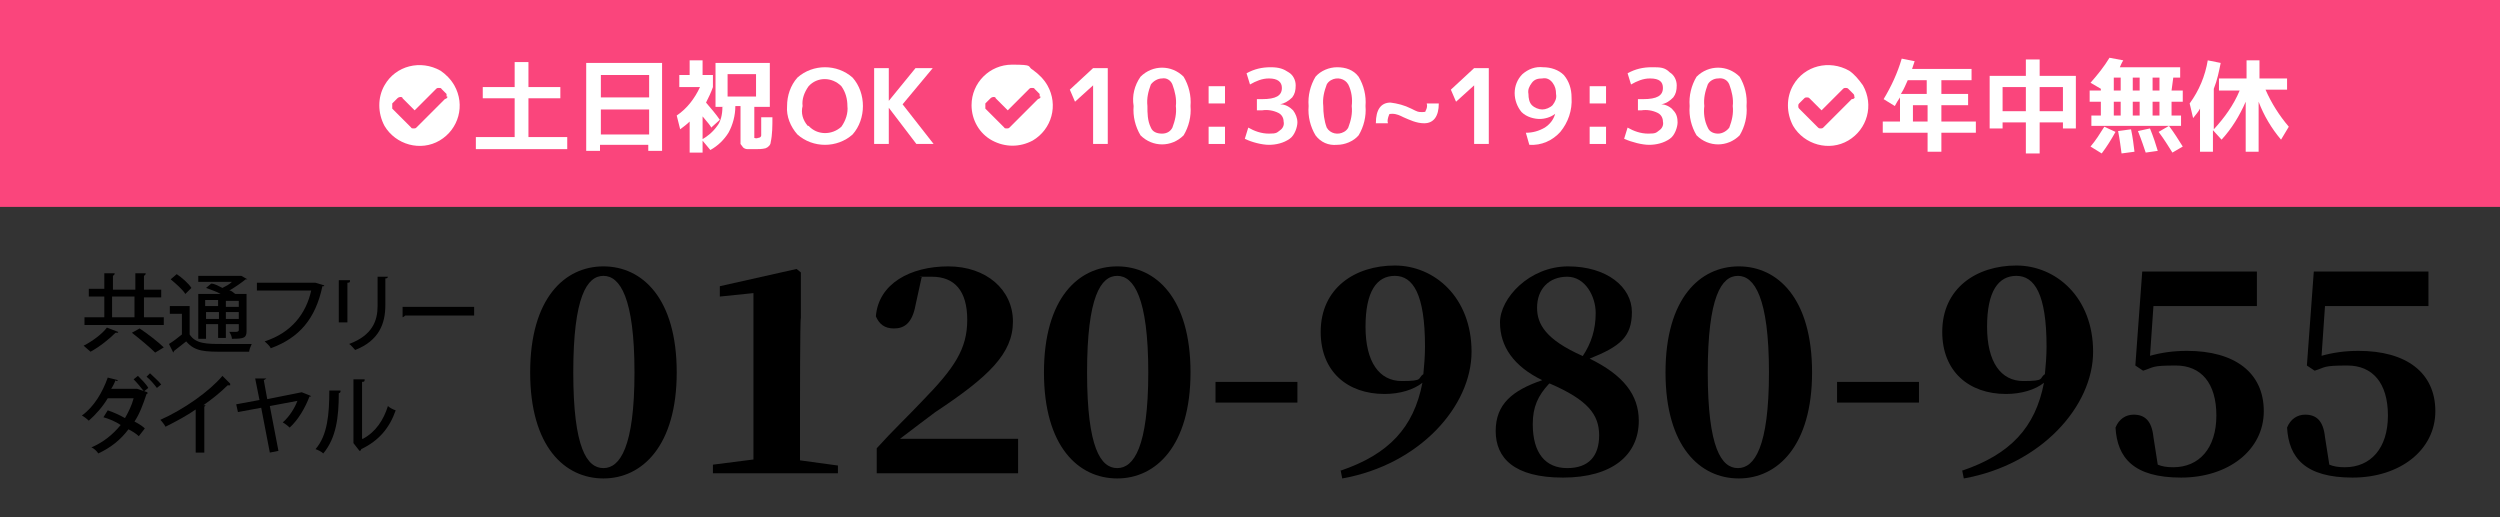 <?xml version="1.0" encoding="UTF-8"?>
<svg id="_レイヤー_1" data-name="レイヤー_1" xmlns="http://www.w3.org/2000/svg" version="1.1" xmlns:xlink="http://www.w3.org/1999/xlink" viewBox="0 0 290 60">
  <rect x="0" y="0" width="290" height="60" fill="#333333" stroke="none"/>
  <!-- Generator: Adobe Illustrator 29.2.1, SVG Export Plug-In . SVG Version: 2.1.0 Build 116)  -->
  <defs>
    <style>
      .st0 {
        fill: #fa457c;
      }

      .st1 {
        fill: #fff;
      }
    </style>
  </defs>
  <rect class="st0" y="0" width="290" height="24"/>
  <path class="st1" d="M52.7,9.9c1.3,2.3.5,5.1-1.7,6.4s-5.1.5-6.4-1.7c-.8-1.5-.8-3.3,0-4.7,1.3-2.3,4.2-3,6.5-1.7.6.4,1.2,1,1.6,1.7ZM51.8,11.2c0-.1,0-.2,0-.3l-.6-.6c0-.1-.2-.1-.3-.1s-.2,0-.3.1l-2.5,2.5-1.4-1.4c0-.2-.4-.2-.6,0h0l-.6.6c0,.1,0,.2,0,.3s0,.2,0,.3l2.2,2.2c0,.1.2.1.3.1s.2,0,.3-.1l3.3-3.3c.3-.1.3-.2.3-.3Z"/>
  <path class="st1" d="M61.3,7.2v2.9h3.7v1.3h-3.7v4.5h4.5v1.4h-10.6v-1.4h4.5v-4.5h-3.7v-1.3h3.7v-2.9h1.6Z"/>
  <path class="st1" d="M68.1,7.3h8.7v10.2h-1.6v-.7h-5.6v.7h-1.6V7.3h0ZM69.7,11.3h5.6v-2.6h-5.6v2.6ZM69.7,12.6v3h5.6v-2.9h-5.6Z"/>
  <path class="st1" d="M81.5,8.7h1.2v1.4c-.2.6-.5,1.2-.8,1.8.6.7,1.2,1.4,1.6,2l-1,.9c0-.1-.4-.6-1-1.3v4.2h-1.5v-3.6c-.3.3-.7.6-1.1.9l-.4-1.6c1.2-.8,2.1-2,2.7-3.3h-2.4v-1.4h1.2v-1.7h1.5v1.7ZM84,12.4h-1v-5.1h6.3v5.1h-1.8v3.3c0,.2,0,.3,0,.3s.3.1.4,0c.2,0,.4-.1.4-.3s0-.9,0-2.1h1.3c0,1,0,2-.2,2.9,0,.3-.3.6-.6.7-.4.1-.8.1-1.1.1h-1c-.2,0-.4-.1-.5-.2s-.2-.3-.3-.4v-4.4h-.6c0,1.1-.3,2.2-.8,3.1-.5.8-1.2,1.5-2.1,2l-1-1.2c.7-.4,1.3-.9,1.8-1.6.4-.5.6-1.3.6-2.2h0ZM84.5,11.2h3.2v-2.6h-3.3v2.6Z"/>
  <path class="st1" d="M92.5,9c1.8-1.6,4.6-1.6,6.4,0,.8.9,1.2,2.1,1.2,3.3,0,1.2-.4,2.4-1.2,3.3-1.8,1.6-4.6,1.6-6.4,0-.8-.9-1.3-2.1-1.2-3.3,0-1.2.4-2.4,1.2-3.3ZM93.8,14.6c1,1.1,2.7,1.1,3.8.1h0c.5-.7.8-1.6.7-2.4,0-.8-.2-1.6-.7-2.3-1.1-1.1-2.8-1.1-3.8,0h0c-.5.7-.8,1.5-.7,2.3-.2.8,0,1.6.6,2.3Z"/>
  <path class="st1" d="M103.1,7.9v3.8h0l3.1-3.8h2l-3.5,4.2,3.6,4.6h-2l-3.2-4.2h0v4.2h-1.7V7.9h1.7Z"/>
  <path class="st1" d="M121.5,9.9c1.3,2.3.5,5.1-1.7,6.4-1.5.8-3.2.8-4.7,0-1.5-.8-2.4-2.4-2.4-4.1,0-2.6,2.1-4.7,4.7-4.7s1.7.2,2.4.6c.7.5,1.3,1.1,1.7,1.8ZM120.6,11.2c0-.1,0-.2,0-.3l-.6-.6c0-.1-.2-.1-.3-.1s-.2,0-.3.1l-2.5,2.5-1.4-1.4c0-.2-.4-.2-.6,0h0l-.6.6c0,.1,0,.2,0,.3s0,.2,0,.3l2.2,2.2c0,.1.2.1.3.1s.2,0,.3-.1l3.3-3.3c.3-.1.3-.2.3-.3Z"/>
  <path class="st1" d="M126.8,16.7v-6.8h0l-2.1,1.9-.6-1.4,2.7-2.5h1.7v8.8h-1.7Z"/>
  <path class="st1" d="M132.3,8.9c1.4-1.4,3.6-1.4,5,0h0c.6,1,.9,2.2.8,3.4.1,1.2-.2,2.4-.8,3.4-1.4,1.4-3.6,1.4-5,0h0c-.6-1-.9-2.2-.8-3.4-.2-1.2.1-2.4.8-3.4ZM133.5,14.8c.2.5.7.7,1.3.7s1-.3,1.2-.7c.3-.8.5-1.6.4-2.5.1-.8-.1-1.7-.4-2.5-.2-.5-.7-.8-1.2-.7-.5,0-1,.3-1.3.7-.3.8-.5,1.6-.4,2.5,0,.8,0,1.7.4,2.5Z"/>
  <path class="st1" d="M140.2,12.1v-2.1h1.9v2h-1.9ZM140.2,16.7v-2h1.9v2h-1.9Z"/>
  <path class="st1" d="M147.2,9.1c-.8,0-1.5.3-2.2.7l-.4-1.3c.9-.5,1.8-.7,2.8-.7s1.5.2,2.1.6c.5.3.8.9.8,1.5s-.1,1-.4,1.4c-.4.4-.9.7-1.4.8h0c.6,0,1.1.3,1.5.7.3.4.5.9.5,1.4s-.3,1.5-.9,1.9c-.7.5-1.6.7-2.4.7s-2-.3-2.8-.7l.4-1.3c.7.4,1.5.7,2.4.7s.9-.1,1.3-.4c.3-.2.5-.6.4-1,0-.4-.2-.8-.6-1-.6-.3-1.3-.4-1.9-.3h-.6v-1.3h.6c1.6,0,2.3-.4,2.3-1.3,0-.7-.5-1.1-1.5-1.1Z"/>
  <path class="st1" d="M152.6,8.9c.6-.7,1.6-1.1,2.5-1.1,1,0,1.9.3,2.5,1.1.6,1,.9,2.2.8,3.4.1,1.2-.2,2.4-.8,3.4-.6.7-1.6,1.1-2.5,1.1-1,.1-1.9-.3-2.5-1.1-.6-1-.9-2.2-.8-3.4-.1-1.2.2-2.4.8-3.4ZM153.9,14.8c.4.7,1.3.9,2,.5.2-.1.4-.3.5-.5.3-.8.5-1.6.4-2.5.1-.8,0-1.7-.4-2.5-.4-.7-1.3-.9-2-.5-.2.1-.4.3-.5.5-.3.8-.5,1.6-.4,2.5,0,.8.1,1.7.4,2.5Z"/>
  <path class="st1" d="M162.8,13.6c-.4-.2-.8-.4-1.3-.4s-.3.1-.4.2c-.1.3-.2.6-.1.9h-1.4c0-1.6.6-2.4,1.7-2.4.8.1,1.6.3,2.4.7s.8.4,1.3.4.3-.1.4-.2c.1-.2.2-.5.1-.8h1.4c0,1.5-.6,2.3-1.7,2.3-.9,0-1.7-.4-2.4-.7Z"/>
  <path class="st1" d="M171,16.7v-6.8h0l-2.1,1.9-.6-1.4,2.7-2.5h1.7v8.8h-1.7Z"/>
  <path class="st1" d="M177,15.4c.8,0,1.5-.2,2.2-.6.6-.4,1-.9,1.2-1.6h0c-.5.4-1.2.6-1.8.6s-1.5-.2-2.1-.8c-.5-.6-.8-1.4-.8-2.2s.3-1.6.9-2.2c.7-.6,1.5-.9,2.4-.8.9,0,1.8.3,2.4.9.6.7.9,1.6.9,2.6.1,1.5-.4,2.9-1.3,4-.9,1-2.2,1.6-3.6,1.5l-.4-1.4ZM178.9,9.1c-.5,0-.9.1-1.2.5s-.5.8-.4,1.3c0,.5.1,1,.4,1.3.3.3.8.5,1.2.5s.9-.2,1.2-.5c.3-.4.5-.8.4-1.3,0-.5-.1-.9-.4-1.3s-.7-.6-1.2-.5h0Z"/>
  <path class="st1" d="M184.4,12.1v-2.1h1.9v2h-1.9ZM184.4,16.7v-2h1.9v2h-1.9Z"/>
  <path class="st1" d="M191.4,9.1c-.8,0-1.5.3-2.2.7l-.4-1.3c.9-.5,1.8-.7,2.8-.7s1.5,0,2.1.6c.5.3.8.9.8,1.5s-.1,1-.4,1.4c-.4.4-.8.7-1.4.8h0c.5,0,1.1.3,1.4.7.4.4.5.9.5,1.4s-.3,1.5-.9,1.9c-.7.5-1.6.7-2.4.7s-2-.3-2.9-.7l.4-1.3c.7.4,1.5.7,2.4.7s.9-.1,1.3-.4c.3-.2.5-.6.4-1,0-.4-.2-.8-.6-1-.6-.3-1.3-.4-1.9-.3h-.4v-1.3h.6c1.6,0,2.3-.4,2.3-1.3,0-.7-.4-1.1-1.5-1.1Z"/>
  <path class="st1" d="M196.8,8.9c1.4-1.4,3.6-1.4,5,0h0c.6,1,.9,2.2.8,3.4.1,1.2-.2,2.4-.8,3.4-1.4,1.4-3.6,1.4-5,0h0c-.6-1-.9-2.2-.8-3.4-.1-1.2.2-2.4.8-3.4ZM198.1,14.8c.2.5.7.7,1.2.7s1-.3,1.3-.7c.3-.8.5-1.6.4-2.5.1-.8-.1-1.7-.4-2.5-.2-.5-.7-.8-1.3-.7-.5,0-1,.3-1.2.7-.3.8-.5,1.6-.4,2.5-.1.8,0,1.7.4,2.5Z"/>
  <path class="st1" d="M216.1,9.9c1.3,2.3.5,5.1-1.7,6.4s-5.1.5-6.4-1.7h0c-.8-1.5-.8-3.3,0-4.7,1.3-2.3,4.2-3,6.5-1.7.6.4,1.1,1,1.6,1.7ZM215.1,11.2c0-.1,0-.2-.1-.3l-.6-.6c-.1-.1-.2-.1-.3-.1s-.2,0-.3.1l-2.5,2.5-1.4-1.4c-.1-.1-.2-.1-.3-.1s-.2,0-.3.1l-.6.6c-.1.1-.1.2-.1.3s0,.2.1.3l2.2,2.2c.1.1.2.1.3.1s.2,0,.3-.1l3.3-3.3c.3,0,.4-.2.3-.3Z"/>
  <path class="st1" d="M220.6,6.8l1.5.3-.3.9h6.9v1.3h-3.5v1.6h3.1v1.3h-3.1v1.9h4v1.3h-4v2.2h-1.6v-2.2h-5.2v-1.3h2v-2.8c-.2.3-.4.6-.6,1l-1.3-.8c.9-1.5,1.6-3,2.1-4.7ZM221.3,9.3c-.2.4-.4,1-.8,1.6h3v-1.6h-2.2ZM223.6,12.2h-1.7v1.9h1.7v-1.9Z"/>
  <path class="st1" d="M232.3,14.2v.7h-1.5v-6.1h4.2v-1.9h1.6v1.9h4.2v6.1h-1.5v-.7h-2.7v3.6h-1.6v-3.6s-2.7,0-2.7,0ZM232.3,12.9h2.7v-2.8h-2.7v2.8ZM239.3,12.9v-2.8h-2.7v2.8h2.7Z"/>
  <path class="st1" d="M251.9,10.5h1.3v1.3h-1.3v1.6h1.1v1.2h-10.4v-1.2h1.1v-1.6h-1.3v-1.3h1.3v-.2l-1.2-.7c.8-.9,1.6-1.9,2.2-2.9l1.6.3c-.2.3-.3.6-.4.8h7v1.2h-.8l-.2,1.5ZM242.5,17c.6-.7,1.1-1.5,1.6-2.3l1.3.6c-.5.9-1,1.7-1.6,2.5l-1.3-.8ZM245.2,9v1.5h.8v-1.5h-.8ZM246,11.8h-.8v1.6h.8v-1.6ZM246.1,17.8c-.1-.7-.2-1.6-.4-2.6l1.5-.2c.2.9.3,1.8.4,2.6l-1.5.2ZM247.4,10.5h.8v-1.5h-.8v1.5ZM247.4,11.8v1.6h.8v-1.6h-.8ZM248.9,17.7c-.2-.6-.5-1.5-.9-2.5l1.4-.3c.4,1,.7,1.9.9,2.6l-1.4.2ZM249.7,10.5h.8v-1.5h-.8v1.5ZM249.7,11.8v1.6h.8v-1.6h-.8ZM252,17.7c-.5-.8-1-1.6-1.6-2.4l1.2-.7c.6.8,1.1,1.6,1.6,2.4l-1.2.7Z"/>
  <path class="st1" d="M265.3,9.1v1.3h-2.5c.7,1.6,1.6,3,2.7,4.3l-.9,1.5c-1.1-1.3-2-2.8-2.6-4.4v5.8h-1.5v-5.8c-.7,1.6-1.6,3.1-2.8,4.4l-1-1.1v2.5h-1.5v-5c-.2.4-.5.7-.8,1.1l-.4-1.7c1.1-1.5,1.8-3.2,2.1-5l1.5.3c-.2,1-.4,2-.8,3v4.7c1.2-1.3,2.3-2.8,3-4.5h-2.4v-1.4h3.2v-2.1h1.5v2.1h3.2Z"/>
  <g>
    <path d="M13.7,38.6c0,0-.1,0-.3,0-.7.7-1.8,1.6-2.9,2.2-.2-.2-.6-.5-.8-.7,1-.5,2.2-1.4,2.7-2.1l1.3.5ZM16.7,36.8h2.3v.9h-9.2v-.9h2.3v-2.4h-1.8v-.9h1.8v-1.8h1.2c0,.2-.1.2-.2.3v1.6h2.6v-1.9h1.2c0,.2-.1.2-.2.3v1.6h2v.9h-2v2.3ZM13,34.4v2.4h2.6v-2.4h-2.6ZM18,40.9c-.6-.6-1.8-1.6-2.7-2.3l.9-.5c.9.6,2.2,1.6,2.8,2.2l-1,.6Z"/>
    <path d="M22,35.5v3.3c.7,1.1,2,1.1,3.8,1.1s2.5,0,3.4,0c-.1.2-.3.7-.3.9-.7,0-1.9,0-2.9,0-2.2,0-3.4,0-4.4-1.2-.5.4-1,.8-1.4,1.1q0,0-.1.2l-.5-1c.5-.3,1-.7,1.5-1.1v-2.4h-1.4v-.9s2.3,0,2.3,0ZM20.5,31.8c.6.4,1.4,1.1,1.7,1.6l-.7.7c-.3-.5-1.1-1.2-1.7-1.7l.7-.6ZM23.9,37.7v1.6h-.9v-5.2h2.6c-.5-.3-1.2-.5-1.7-.7l.6-.5c.4,0,.9.3,1.3.5.4-.2.8-.4,1.1-.7h-3.9v-.7h5l.7.4c0,0-.1,0-.2,0-.5.4-1.2.9-1.9,1.3.3,0,.5.3.7.4h1.3v4.3c0,.8-.3.9-1.7.9,0-.2-.1-.5-.3-.8h.7q.4,0,.4-.2v-.7h-1.5v1.6h-.9v-1.6h-1.4ZM25.3,34.8h-1.5v.7h1.5v-.7ZM23.9,37h1.5v-.8h-1.5v.8ZM27.7,35.6v-.7h-1.5v.7h1.5ZM26.2,37h1.5v-.8h-1.5v.8Z"/>
    <path d="M37.6,33.2c0,0,0,0-.2,0-.8,3.8-2.7,6-6,7.2-.1-.3-.5-.6-.7-.8,3.1-1,4.8-3.2,5.4-5.9h-6.3v-.9h6.8c0,0,1,.3,1,.3Z"/>
    <path d="M39.3,37.4v-4.9h1.3c0,.2,0,.3-.3.3v4.6s-1,0-1,0ZM45,32.1c0,0,0,.2-.3.2v3.1c0,2.1-.7,4.1-3.5,5.2-.2-.2-.5-.6-.7-.7,2.7-1,3.3-2.7,3.3-4.4v-3.4s1.2,0,1.2,0Z"/>
    <path d="M46.6,35.6h8.4v1h-8c0,0-.2.2-.3.2v-1.2Z"/>
    <path d="M17.1,45.7c0,0-.1,0-.1,0-.4,1.2-.8,2.3-1.4,3.2.4.2.9.5,1.2.8l-.7.9c-.3-.3-.8-.6-1.2-.8-.9,1.2-2,2.1-3.5,2.8-.1-.2-.5-.6-.8-.7,1.4-.6,2.5-1.5,3.4-2.6-.6-.4-1.3-.7-2-.9l.5-.8c.6.2,1.3.5,2,.9.4-.7.8-1.5,1-2.3h-3c-.6,1-1.4,1.9-2.2,2.6-.2-.2-.6-.5-.8-.6,1.4-1,2.4-2.7,3-4.4l1.2.3c0,0-.2.2-.3,0-.1.3-.3.7-.5,1h3l1.2.4ZM16,43.6c.4.4,1,1,1.2,1.4l-.5.4c-.3-.4-.8-1-1.2-1.4l.5-.4ZM17.4,43.3c.4.4,1,.9,1.3,1.3l-.5.4c-.3-.4-.8-1-1.2-1.3l.4-.4Z"/>
    <path d="M26.7,44.7c-.1,0-.1,0-.2,0h-.1c-.8.8-1.8,1.6-2.8,2.3.1,0,.2,0,.3,0,0,0-.1,0-.2.2v5.3h-1v-5c-1,.7-2.3,1.4-3.5,2-.1-.2-.4-.6-.6-.8,2.7-1.2,5.7-3.3,7.2-5.1l.9.9Z"/>
    <path d="M36.1,46s0,0-.2,0c-.5,1.3-1.3,2.7-2.3,3.6-.2-.2-.6-.5-.8-.6.8-.7,1.4-1.7,1.7-2.5l-3.2.6,1,5.2-1,.2-1-5.2-2.7.5-.2-.9,2.7-.5-.5-2.5h1.3s-.1.1-.3.2l.4,2.2,4-.8h0c0,0,1,.4,1,.4Z"/>
    <path d="M39.5,45.4c0,0,0,.2-.2.2,0,2.8-.3,5.2-1.8,7-.2-.2-.6-.4-.9-.5,1.4-1.6,1.6-4.1,1.6-6.8h1.3ZM42.1,50.9c1.5-.8,2.4-2.2,2.9-3.8.2.2.6.4.9.5-.7,2-1.9,3.5-4,4.5,0,0,0,.2-.2.2l-.7-.9v-.2c0,0,0-7.2,0-7.2h1.3c0,.2,0,.3-.3.3v6.6Z"/>
  </g>
  <g>
    <path d="M78.5,43.2c0,8.5-4,12.3-8.5,12.3s-8.5-3.7-8.5-12.3,4-12.3,8.5-12.3,8.5,3.7,8.5,12.3ZM70,54.3c1.9,0,3.6-2.4,3.6-11.1s-1.7-11.2-3.6-11.2-3.5,2.4-3.5,11.2,1.6,11.1,3.5,11.1Z"/>
    <path d="M97.2,53.9v1h-14.5v-1l4.7-.6c0-2.1,0-4.1,0-6.1v-13.2l-3.9.4v-1.2l8.9-2,.5.4v5.3c-.1,0-.1,10.4-.1,10.4,0,2,0,4.1,0,6.1l4.4.6Z"/>
    <path d="M118.1,50.9v4h-16.4v-2.9c1.8-2,3.7-3.8,5.3-5.5,3.7-3.8,5.2-6,5.2-9.4s-1.5-5-4.1-5-.8,0-1.2.1l-.7,3.2c-.4,2.2-1.4,2.7-2.5,2.7s-1.7-.5-2.1-1.4c.3-3.8,4-5.8,8.4-5.8s7.5,2.7,7.5,6.4-2.8,6.4-9,10.5c-1.1.8-2.5,1.9-4.1,3.1h13.6Z"/>
    <path d="M138.1,43.2c0,8.5-4,12.3-8.5,12.3s-8.5-3.7-8.5-12.3,4-12.3,8.5-12.3,8.5,3.7,8.5,12.3ZM129.6,54.3c1.9,0,3.6-2.4,3.6-11.1s-1.7-11.2-3.6-11.2-3.5,2.4-3.5,11.2,1.6,11.1,3.5,11.1Z"/>
    <path d="M141,44.3h9.5v2.4h-9.5v-2.4Z"/>
    <path d="M155.5,54.6c5.6-1.9,8.5-5,9.5-10.2-1,.8-2.6,1.3-4.4,1.3-4.3,0-7.4-2.6-7.4-7.2,0-5.1,4-7.7,8.6-7.7s8.9,3.7,8.9,10-6,13.1-15,14.7l-.2-1ZM165.1,43.5c.1-1,.2-2.2.2-3.3,0-6.1-1.4-8.2-3.5-8.2s-3.4,1.8-3.4,5.9,1.6,6.3,4.2,6.3,1.8-.3,2.5-.8Z"/>
    <path d="M190.1,48.8c0,4-3.1,6.6-8.8,6.6s-7.8-2.3-7.8-5.4,1.9-4.7,5.4-5.9c-3.3-1.6-4.9-3.9-4.9-6.7s3.4-6.5,7.9-6.5,7.4,2.4,7.4,5.3-1.4,4-4.9,5.4c3.9,1.9,5.7,4.2,5.7,7.2ZM179.7,44.5c-1.3,1.4-1.9,2.7-1.9,4.7,0,3.4,1.5,5.1,4,5.1s3.7-1.4,3.7-3.8-1.3-4.1-5.7-6h0ZM178.3,35.7c0,1.9,1,3.7,5.3,5.6,1-1.5,1.5-3.1,1.5-5s-1.2-4.2-3.3-4.2-3.5,1.4-3.5,3.6Z"/>
    <path d="M210.2,43.2c0,8.5-4,12.3-8.5,12.3s-8.5-3.7-8.5-12.3,4-12.3,8.5-12.3,8.5,3.7,8.5,12.3ZM201.6,54.3c1.9,0,3.6-2.4,3.6-11.1s-1.7-11.2-3.6-11.2-3.5,2.4-3.5,11.2,1.6,11.1,3.5,11.1Z"/>
    <path d="M213.1,44.3h9.5v2.4h-9.5v-2.4Z"/>
    <path d="M227.6,54.6c5.6-1.9,8.5-5,9.5-10.2-1,.8-2.6,1.3-4.4,1.3-4.3,0-7.4-2.6-7.4-7.2,0-5.1,4-7.7,8.6-7.7s8.9,3.7,8.9,10-6,13.1-15,14.7l-.2-1ZM237.2,43.5c.1-1,.2-2.2.2-3.3,0-6.1-1.4-8.2-3.5-8.2s-3.4,1.8-3.4,5.9,1.6,6.3,4.2,6.3,1.8-.3,2.5-.8Z"/>
    <path d="M249.3,41.3c1.4-.4,2.8-.6,4.4-.6,5.5,0,8.9,2.5,8.9,7s-4.1,7.7-9.6,7.7-7.4-2.3-7.6-5.8c.4-1,1.2-1.5,2.1-1.5,1.3,0,2.1.7,2.3,2.6l.5,3.2c.5.2,1,.3,1.8.3,3,0,5-2.2,5-6s-1.8-5.8-4.7-5.8-2.5.2-3.8.6l-.9-.6.8-10.9h13.3v4h-12l-.4,5.8Z"/>
    <path d="M269.2,41.3c1.4-.4,2.8-.6,4.4-.6,5.5,0,8.9,2.5,8.9,7s-4.1,7.7-9.6,7.7-7.4-2.3-7.6-5.8c.4-1,1.2-1.5,2.1-1.5,1.3,0,2.1.7,2.3,2.6l.5,3.2c.5.2,1,.3,1.8.3,3,0,5-2.2,5-6s-1.8-5.8-4.7-5.8-2.5.2-3.8.6l-.9-.6.8-10.9h13.3v4h-12l-.4,5.8Z"/>
  </g>
</svg>